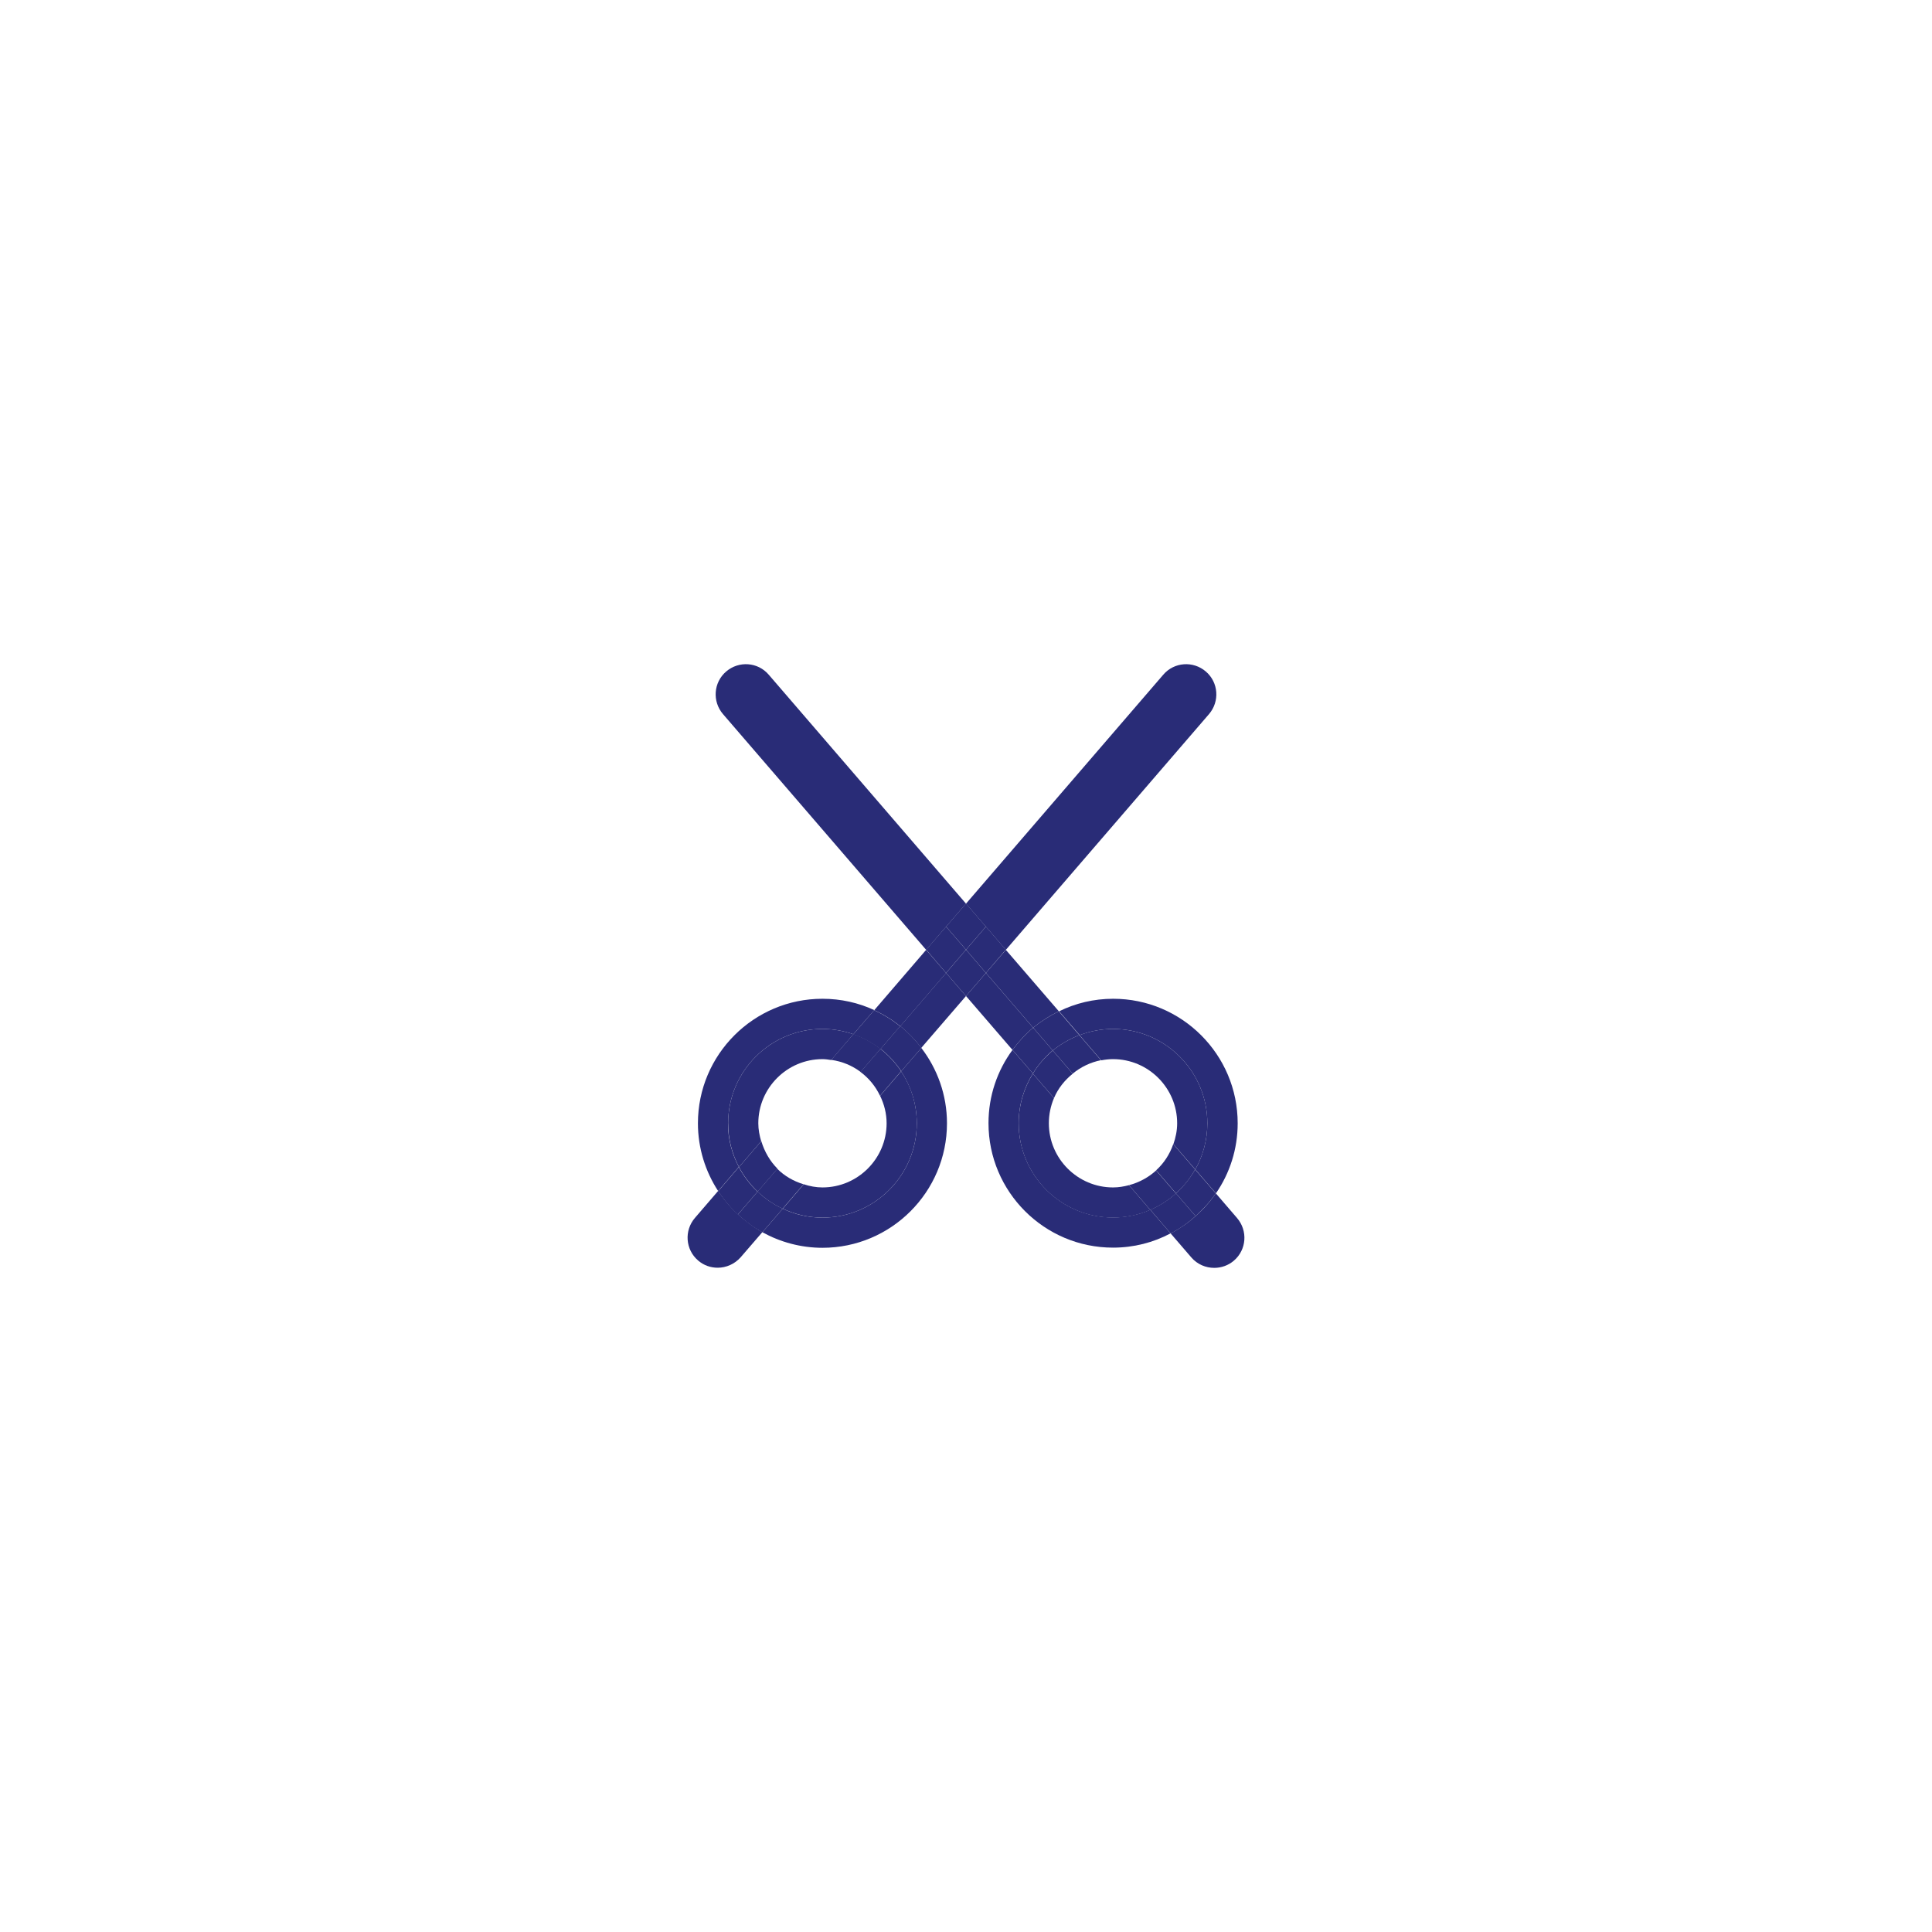 <svg width="98" height="98" viewBox="0 0 98 98" fill="none" xmlns="http://www.w3.org/2000/svg">
<path d="M52.407 52.131L50.011 49.352L49 50.523L51.358 53.257C51.664 52.843 52.009 52.461 52.407 52.131Z" fill="#292C77"/>
<path d="M47.989 47.009L49 45.838L38.993 34.223C38.442 33.58 37.477 33.511 36.834 34.063C36.191 34.614 36.122 35.578 36.673 36.222L46.979 48.181L47.989 47.009Z" fill="#292C77"/>
<path d="M52.407 52.131C52.805 51.802 53.242 51.526 53.709 51.297L51.021 48.181L50.011 49.352L52.407 52.131Z" fill="#292C77"/>
<path d="M60.645 61.686C60.262 62.031 59.841 62.322 59.382 62.567L60.431 63.784C60.737 64.136 61.158 64.312 61.594 64.312C61.947 64.312 62.306 64.19 62.59 63.945C63.233 63.394 63.302 62.429 62.751 61.786L61.671 60.53C61.38 60.959 61.036 61.342 60.645 61.686Z" fill="#292C77"/>
<path d="M45.662 52.047C46.06 52.369 46.42 52.744 46.734 53.15L49 50.523L47.99 49.352L45.662 52.055V52.047Z" fill="#292C77"/>
<path d="M37.432 61.594C37.049 61.242 36.712 60.844 36.429 60.408L35.25 61.778C34.698 62.421 34.767 63.386 35.41 63.937C35.701 64.19 36.053 64.305 36.406 64.305C36.834 64.305 37.263 64.121 37.569 63.776L38.672 62.498C38.22 62.245 37.807 61.939 37.432 61.594Z" fill="#292C77"/>
<path d="M50.011 47.009L51.021 48.181L61.327 36.222C61.878 35.578 61.809 34.614 61.166 34.063C60.523 33.511 59.558 33.58 59.007 34.223L49 45.838L50.011 47.009Z" fill="#292C77"/>
<path d="M47.989 49.352L46.978 48.181L44.345 51.243C44.819 51.458 45.264 51.733 45.669 52.055L47.997 49.352H47.989Z" fill="#292C77"/>
<path d="M49 48.173L50.011 49.352L51.021 48.173L50.011 47.002L49 48.173Z" fill="#292C77"/>
<path d="M49 48.173L50.011 47.002L49 45.83L47.989 47.002L49 48.173Z" fill="#292C77"/>
<path d="M49 48.173L47.989 49.352L49 50.524L50.011 49.352L49 48.173Z" fill="#292C77"/>
<path d="M49 48.173L47.989 47.002L46.978 48.173L47.989 49.352L49 48.173Z" fill="#292C77"/>
<path d="M46.504 56.978C46.504 59.619 44.361 61.763 41.719 61.763C40.999 61.763 40.318 61.602 39.706 61.311L38.672 62.505C39.575 63.003 40.617 63.294 41.719 63.294C45.203 63.294 48.035 60.461 48.035 56.978C48.035 55.538 47.545 54.214 46.734 53.157L45.708 54.344C46.206 55.102 46.504 56.005 46.504 56.978Z" fill="#292C77"/>
<path d="M36.934 56.978C36.934 54.337 39.077 52.193 41.719 52.193C42.27 52.193 42.798 52.292 43.288 52.461L44.345 51.236C43.549 50.868 42.66 50.662 41.719 50.662C38.235 50.662 35.402 53.494 35.402 56.978C35.402 58.249 35.785 59.428 36.428 60.416L37.477 59.191C37.125 58.525 36.926 57.774 36.926 56.97L36.934 56.978Z" fill="#292C77"/>
<path d="M45.662 52.047L44.667 53.203C45.073 53.525 45.425 53.9 45.716 54.337L46.742 53.15C46.428 52.744 46.068 52.369 45.67 52.047H45.662Z" fill="#292C77"/>
<path d="M37.432 61.602L38.427 60.446C38.044 60.086 37.723 59.665 37.478 59.198L36.429 60.423C36.712 60.86 37.049 61.258 37.432 61.61V61.602Z" fill="#292C77"/>
<path d="M44.667 53.211L45.662 52.055C45.257 51.733 44.812 51.458 44.338 51.243L43.281 52.468C43.787 52.644 44.246 52.897 44.659 53.218L44.667 53.211Z" fill="#292C77"/>
<path d="M38.427 60.446L37.432 61.602C37.807 61.955 38.22 62.261 38.672 62.506L39.706 61.311C39.231 61.089 38.802 60.798 38.435 60.446H38.427Z" fill="#292C77"/>
<path d="M44.973 56.978C44.973 58.77 43.51 60.232 41.719 60.232C41.389 60.232 41.075 60.171 40.769 60.071L39.705 61.311C40.318 61.595 40.999 61.763 41.719 61.763C44.36 61.763 46.504 59.619 46.504 56.978C46.504 56.006 46.213 55.095 45.708 54.344L44.643 55.584C44.85 56.013 44.973 56.48 44.973 56.986V56.978Z" fill="#292C77"/>
<path d="M38.465 56.978C38.465 55.187 39.927 53.724 41.719 53.724C41.872 53.724 42.017 53.747 42.163 53.77L43.288 52.461C42.798 52.292 42.27 52.193 41.719 52.193C39.077 52.193 36.934 54.337 36.934 56.978C36.934 57.782 37.133 58.532 37.485 59.198L38.61 57.889C38.526 57.598 38.465 57.3 38.465 56.978Z" fill="#292C77"/>
<path d="M42.163 53.762C42.722 53.839 43.227 54.053 43.656 54.375L44.667 53.203C44.253 52.882 43.794 52.629 43.289 52.453L42.163 53.762Z" fill="#292C77"/>
<path d="M44.644 55.577L45.708 54.336C45.425 53.907 45.065 53.525 44.659 53.203L43.648 54.374C44.069 54.688 44.406 55.094 44.636 55.577H44.644Z" fill="#292C77"/>
<path d="M39.43 59.282L38.427 60.446C38.802 60.798 39.231 61.097 39.698 61.311L40.762 60.071C40.249 59.918 39.79 59.65 39.422 59.282H39.43Z" fill="#292C77"/>
<path d="M38.611 57.889L37.485 59.198C37.73 59.665 38.052 60.086 38.435 60.446L39.438 59.282C39.055 58.899 38.779 58.417 38.618 57.889H38.611Z" fill="#292C77"/>
<path d="M56.457 52.193C59.098 52.193 61.242 54.337 61.242 56.978C61.242 57.828 61.02 58.624 60.63 59.321L61.678 60.531C62.375 59.52 62.781 58.295 62.781 56.978C62.781 53.494 59.948 50.662 56.465 50.662C55.477 50.662 54.55 50.891 53.724 51.297L54.765 52.507C55.293 52.308 55.867 52.193 56.465 52.193H56.457Z" fill="#292C77"/>
<path d="M59.382 62.567L58.348 61.365C57.766 61.617 57.131 61.755 56.457 61.755C53.816 61.755 51.672 59.611 51.672 56.97C51.672 56.044 51.94 55.186 52.392 54.451L51.358 53.257C50.592 54.298 50.141 55.584 50.141 56.97C50.141 60.454 52.973 63.286 56.457 63.286C57.514 63.286 58.509 63.026 59.382 62.559V62.567Z" fill="#292C77"/>
<path d="M59.65 60.53C59.267 60.875 58.831 61.158 58.349 61.365L59.382 62.567C59.842 62.33 60.263 62.031 60.645 61.686L59.65 60.53Z" fill="#292C77"/>
<path d="M59.649 60.531L60.645 61.687C61.028 61.342 61.38 60.959 61.671 60.531L60.622 59.321C60.361 59.78 60.032 60.186 59.649 60.531Z" fill="#292C77"/>
<path d="M53.403 53.287L52.407 52.131C52.009 52.461 51.665 52.843 51.358 53.257L52.392 54.451C52.668 54.007 53.005 53.609 53.403 53.28V53.287Z" fill="#292C77"/>
<path d="M53.403 53.288C53.801 52.958 54.26 52.698 54.75 52.507L53.709 51.297C53.242 51.527 52.805 51.802 52.407 52.131L53.403 53.288Z" fill="#292C77"/>
<path d="M56.457 60.232C54.666 60.232 53.203 58.77 53.203 56.978C53.203 56.526 53.295 56.097 53.463 55.699L52.392 54.459C51.94 55.194 51.672 56.051 51.672 56.978C51.672 59.619 53.816 61.763 56.457 61.763C57.131 61.763 57.774 61.625 58.348 61.373L57.269 60.117C57.008 60.186 56.74 60.232 56.457 60.232Z" fill="#292C77"/>
<path d="M56.458 53.724C58.249 53.724 59.711 55.187 59.711 56.978C59.711 57.353 59.635 57.705 59.52 58.035L60.63 59.321C61.021 58.632 61.243 57.828 61.243 56.978C61.243 54.337 59.099 52.193 56.458 52.193C55.86 52.193 55.286 52.308 54.758 52.507L55.86 53.785C56.059 53.747 56.258 53.724 56.458 53.724Z" fill="#292C77"/>
<path d="M58.647 59.367C58.264 59.719 57.789 59.979 57.269 60.117L58.348 61.373C58.83 61.166 59.267 60.883 59.65 60.538L58.647 59.374V59.367Z" fill="#292C77"/>
<path d="M58.647 59.366L59.65 60.53C60.041 60.186 60.37 59.772 60.623 59.32L59.513 58.034C59.336 58.547 59.038 59.007 58.64 59.366H58.647Z" fill="#292C77"/>
<path d="M55.852 53.785L54.75 52.506C54.26 52.698 53.8 52.958 53.402 53.287L54.413 54.459C54.826 54.122 55.309 53.885 55.852 53.777V53.785Z" fill="#292C77"/>
<path d="M54.413 54.459L53.402 53.288C53.004 53.617 52.66 54.015 52.392 54.459L53.464 55.699C53.67 55.209 54.007 54.788 54.42 54.459H54.413Z" fill="#292C77"/>
</svg>
